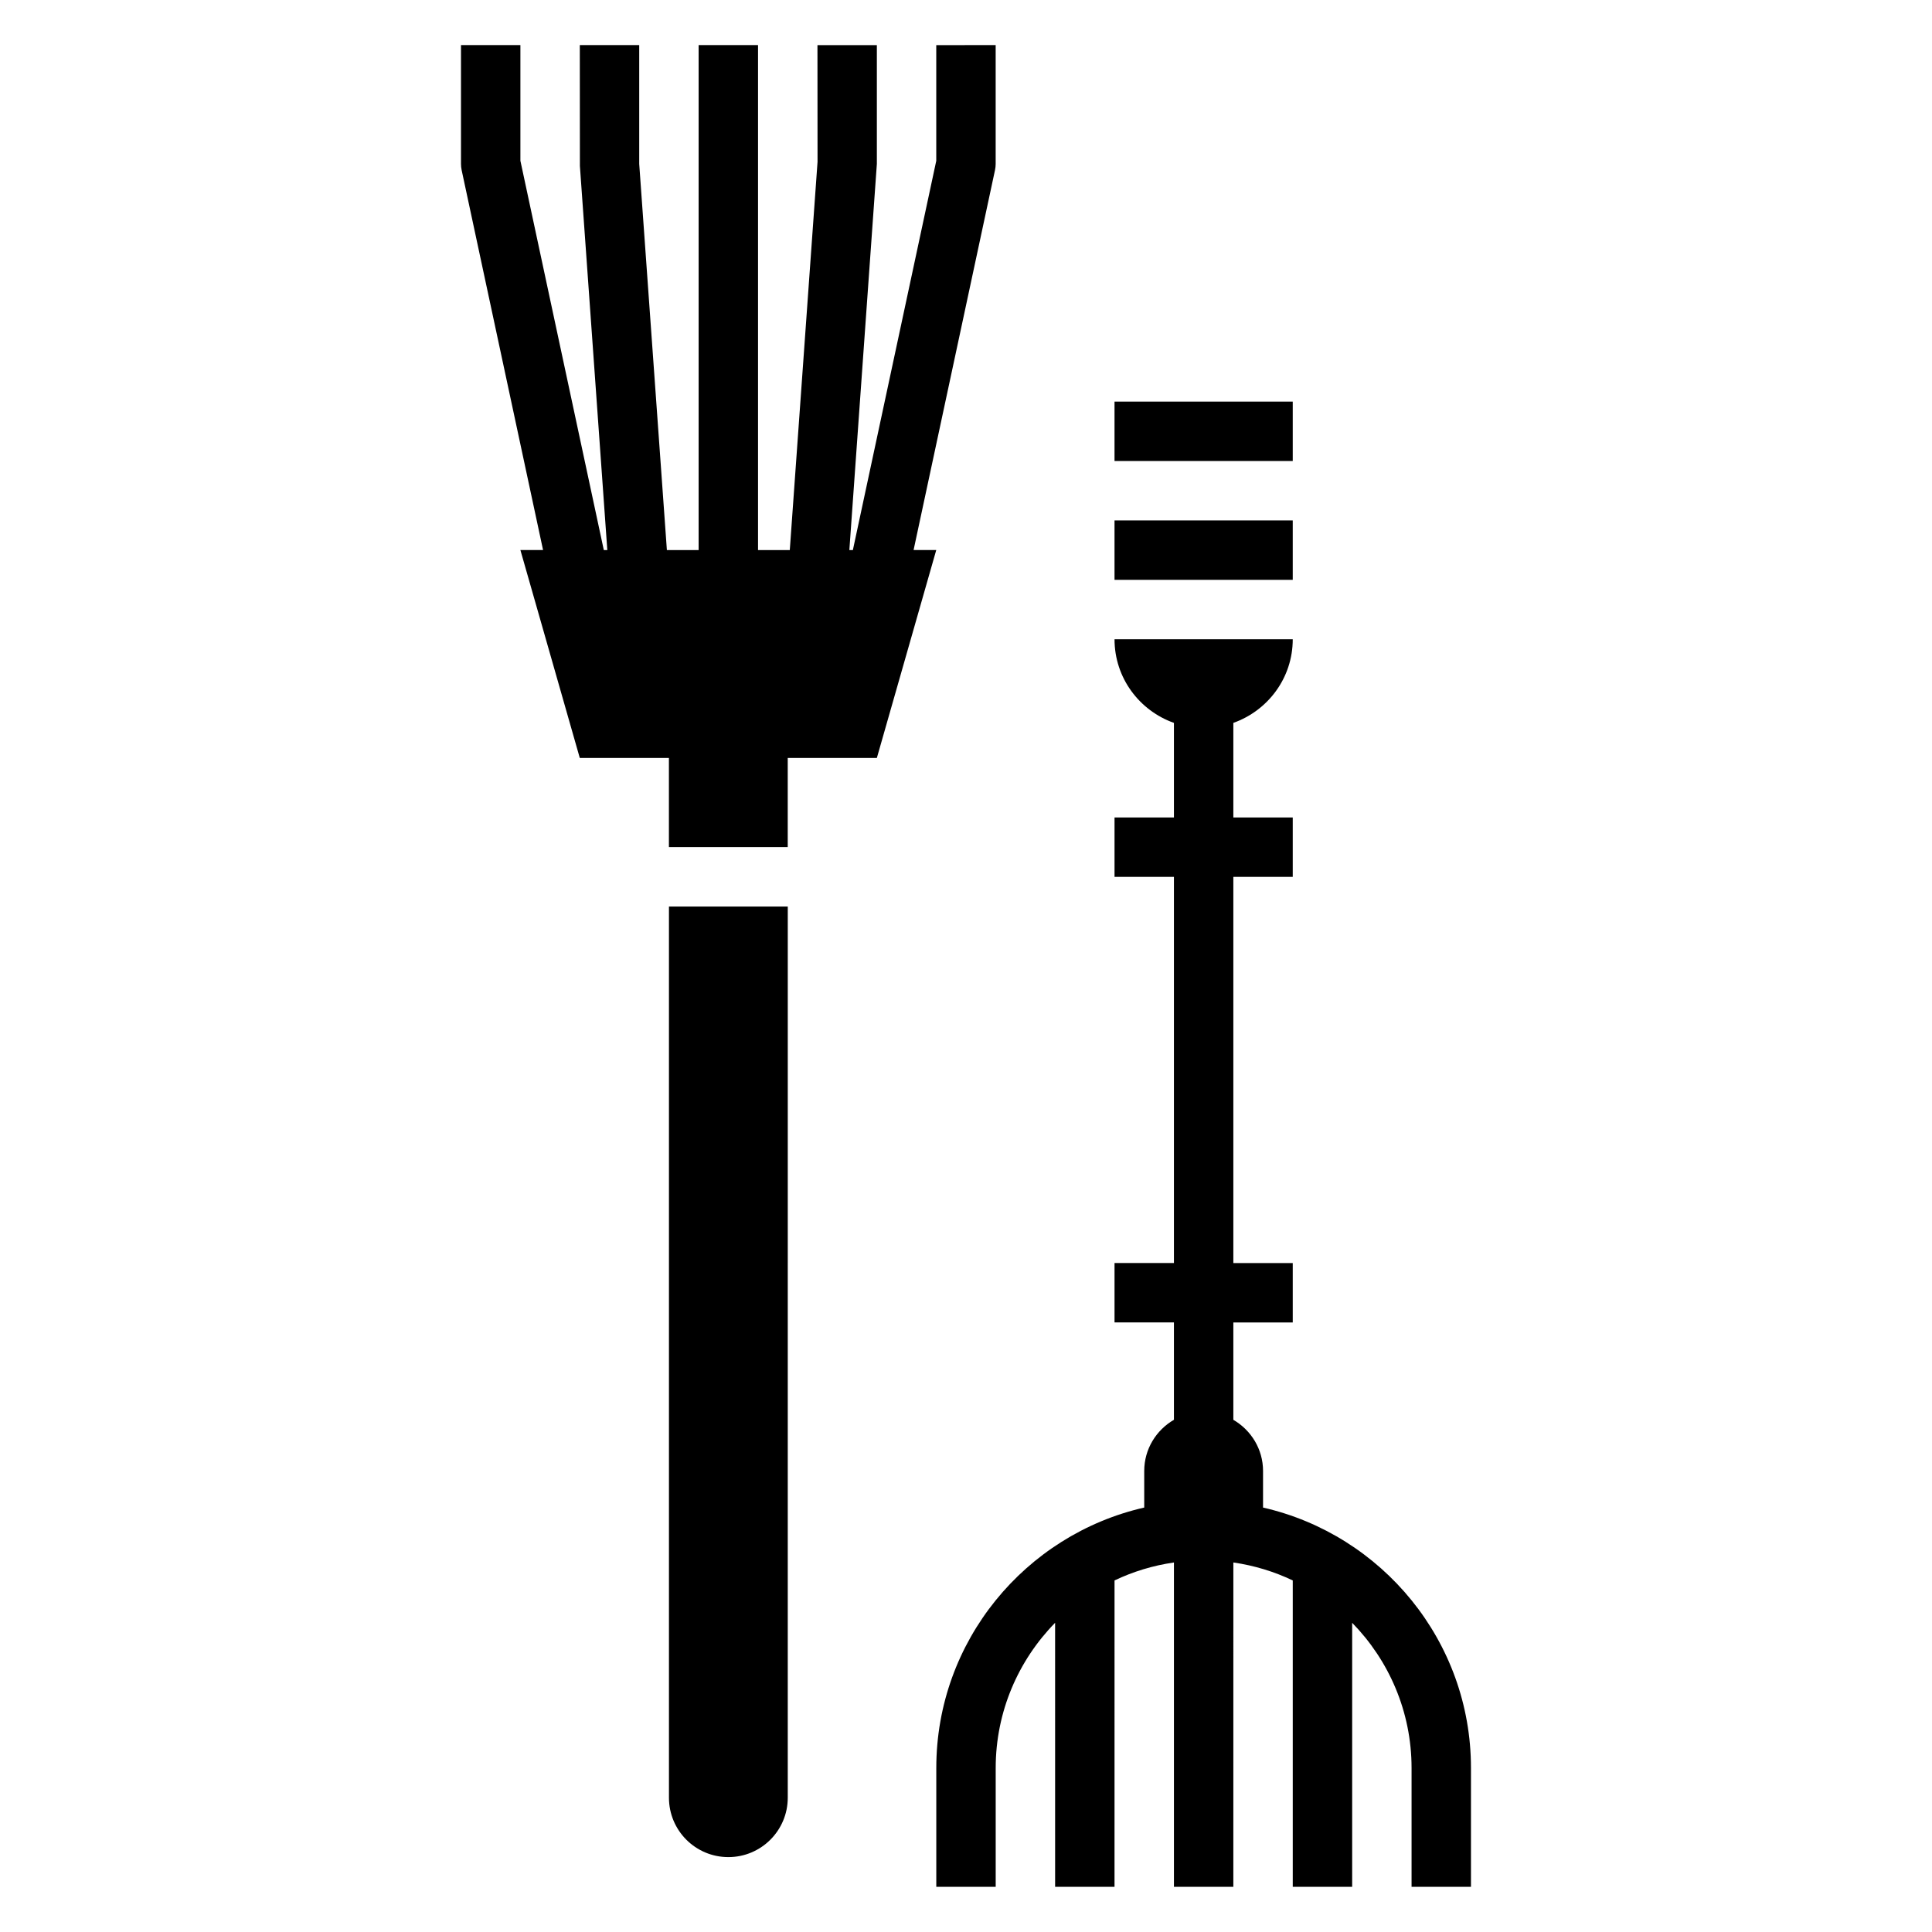 <?xml version="1.0" encoding="UTF-8"?>
<!-- Uploaded to: SVG Repo, www.svgrepo.com, Generator: SVG Repo Mixer Tools -->
<svg fill="#000000" width="800px" height="800px" version="1.1" viewBox="144 144 512 512" xmlns="http://www.w3.org/2000/svg">
 <g>
  <path d="m392.12 155.96v30.652l-22.102 103.17h-0.93l7.289-102.34v-31.488h-15.742l0.023 30.93-7.356 102.89h-8.414v-133.82h-15.742v133.82h-8.414l-7.332-102.34v-31.488h-15.742l0.023 32.047 7.266 101.78h-0.93l-22.105-103.17v-30.656h-15.742v31.488c0 0.551 0.062 1.109 0.172 1.645l21.578 100.69h-6.008l15.742 55.105h23.617v23.617h31.488v-23.617h23.617l15.742-55.105h-6.008l21.578-100.69c0.113-0.535 0.176-1.094 0.176-1.645v-31.488z"/>
  <path d="m321.28 620.41c0 8.699 7.047 15.742 15.742 15.742 8.699 0 15.742-7.047 15.742-15.742l0.004-236.16h-31.488z"/>
  <path d="m439.36 250.43h47.23v15.742h-47.23z"/>
  <path d="m439.36 281.92h47.23v15.742h-47.23z"/>
  <path d="m478.72 543.52v-9.695c0-5.809-3.188-10.832-7.871-13.562v-25.801h15.742v-15.742h-15.742v-102.34h15.742v-15.742h-15.742v-25.066c9.156-3.25 15.742-11.902 15.742-22.168h-47.23c0 10.266 6.59 18.918 15.742 22.168v25.062h-15.742v15.742h15.742v102.34h-15.742v15.742h15.742v25.797c-4.684 2.723-7.871 7.746-7.871 13.562v9.699c-31.504 7.188-55.105 35.375-55.105 69.023v31.488h15.742v-31.488c0-14.973 6.023-28.551 15.742-38.484l0.004 69.977h15.742l0.004-81.199c4.894-2.34 10.188-3.961 15.742-4.762v85.961h15.742l0.004-85.961c5.559 0.805 10.848 2.426 15.742 4.762v81.199h15.742v-69.973c9.723 9.941 15.742 23.523 15.742 38.484v31.488h15.742v-31.488c0.008-33.645-23.594-61.836-55.098-69.023z"/>
 </g>
</svg>